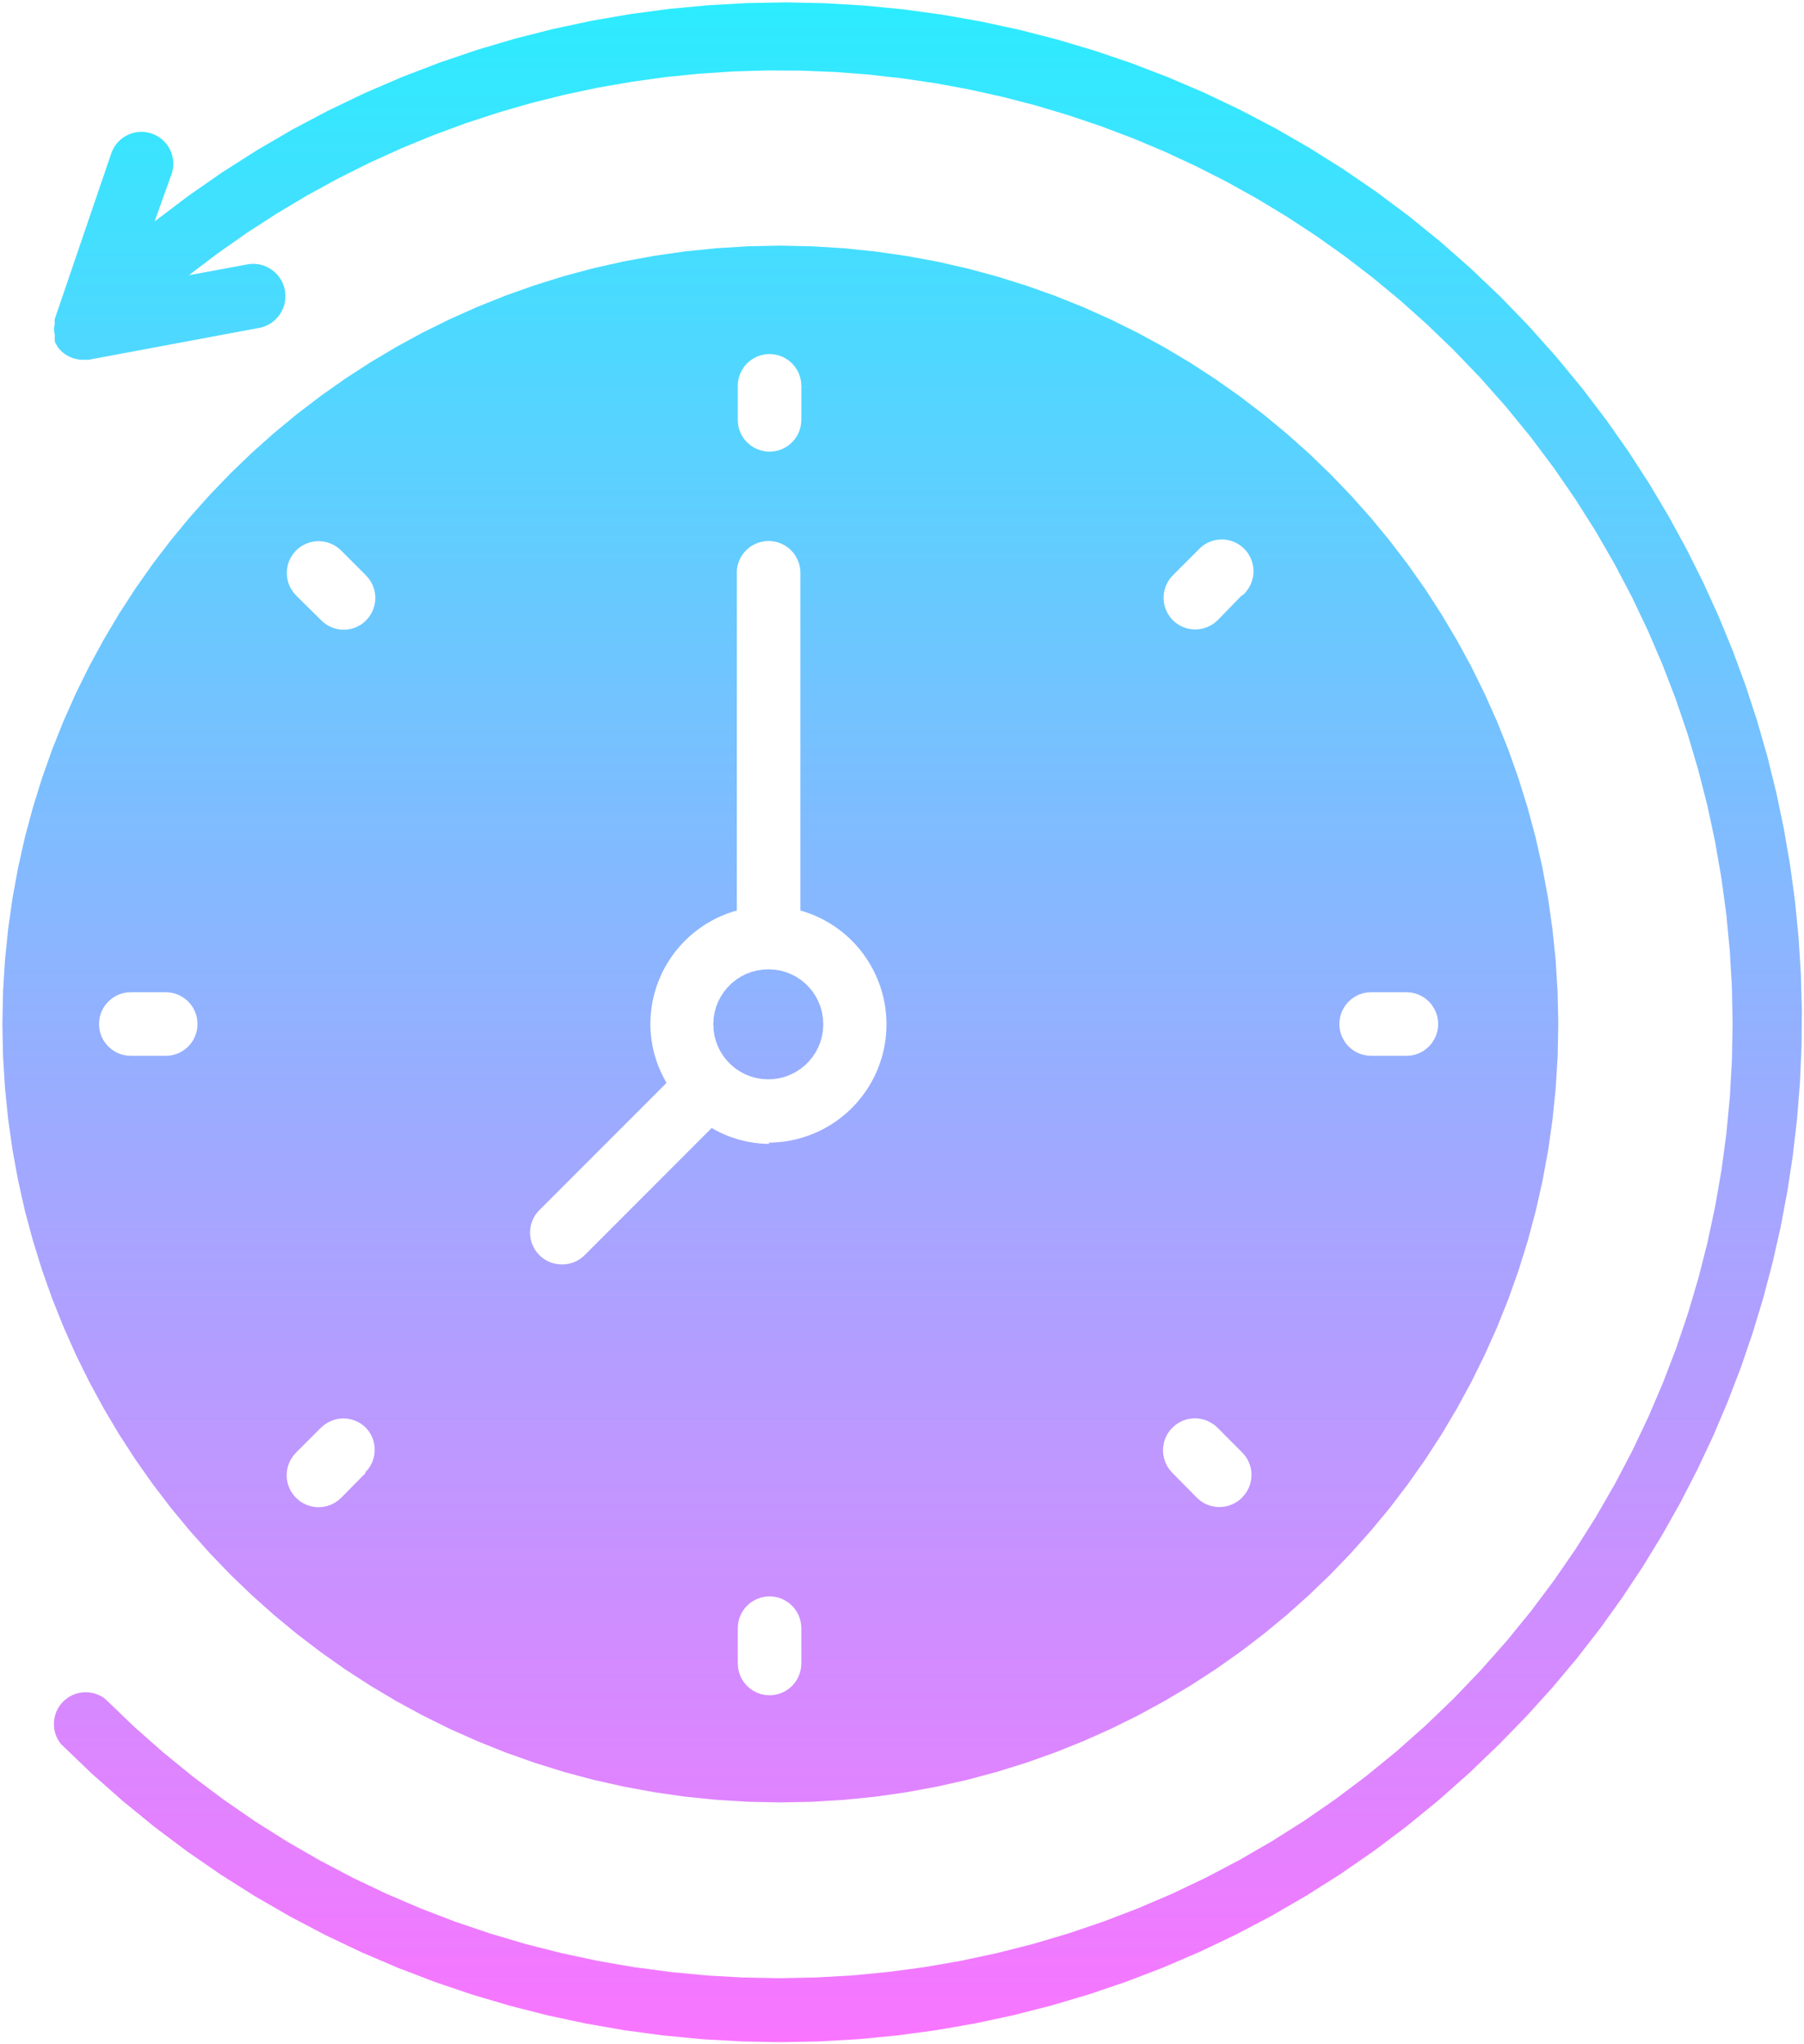 <?xml version="1.0" encoding="UTF-8"?><svg xmlns="http://www.w3.org/2000/svg" xmlns:xlink="http://www.w3.org/1999/xlink" height="472.7" preserveAspectRatio="xMidYMid meet" version="1.0" viewBox="41.8 13.2 417.4 472.7" width="417.4" zoomAndPan="magnify"><defs><linearGradient gradientUnits="userSpaceOnUse" id="b" x1="250.53" x2="250.53" xlink:actuate="onLoad" xlink:show="other" xlink:type="simple" xmlns:xlink="http://www.w3.org/1999/xlink" y1="13.75" y2="485.44"><stop offset="0%" stop-color="#2cecff"/><stop offset="100%" stop-color="#f975ff"/></linearGradient><path d="M241.86 14.49L250.85 15.37L259.8 16.59L268.7 18.16L277.54 20.06L286.3 22.31L294.98 24.89L303.57 27.8L312.06 31.06L320.43 34.64L328.67 38.56L336.78 42.81L344.74 47.38L352.55 52.29L360.19 57.52L367.65 63.08L374.92 68.97L381.99 75.18L388.85 81.71L395.49 88.56L401.89 95.73L408.06 103.22L413.48 110.35L418.59 117.63L423.39 125.04L427.88 132.58L432.06 140.24L435.94 148L439.51 155.87L442.78 163.84L445.74 171.89L448.39 180.01L450.74 188.2L452.78 196.45L454.52 204.75L455.96 213.09L457.1 221.47L457.93 229.86L458.47 238.28L458.7 246.7L458.63 255.12L458.26 263.53L457.59 271.93L456.63 280.29L455.36 288.62L453.8 296.91L451.94 305.14L449.79 313.31L447.33 321.41L444.59 329.44L441.54 337.37L438.21 345.21L434.57 352.95L430.65 360.57L426.43 368.08L421.92 375.45L417.12 382.68L412.03 389.77L406.64 396.7L400.97 403.46L395 410.06L388.75 416.47L381.76 423.19L374.56 429.57L367.17 435.6L359.59 441.29L351.85 446.63L343.94 451.63L335.89 456.29L327.69 460.6L319.37 464.56L310.93 468.18L302.38 471.46L293.74 474.39L285.01 476.98L276.2 479.22L267.33 481.12L258.41 482.67L249.44 483.88L240.45 484.75L231.43 485.27L222.4 485.44L213.36 485.27L204.34 484.76L195.35 483.9L186.38 482.7L177.45 481.15L168.58 479.26L159.78 477.02L151.04 474.44L142.4 471.51L133.85 468.24L125.4 464.63L117.08 460.67L108.88 456.36L100.82 451.71L92.92 446.72L85.17 441.38L77.59 435.7L70.2 429.67L62.99 423.3L55.99 416.58L55.91 416.5L55.88 416.47L55.7 416.23L55.52 415.98L55.36 415.73L55.21 415.48L55.07 415.22L54.95 414.96L54.83 414.69L54.72 414.42L54.63 414.15L54.55 413.87L54.47 413.6L54.41 413.32L54.36 413.04L54.32 412.76L54.29 412.48L54.28 412.19L54.27 411.91L54.27 411.63L54.29 411.35L54.32 411.07L54.35 410.79L54.4 410.51L54.46 410.23L54.53 409.96L54.6 409.68L54.69 409.42L54.79 409.15L54.9 408.89L55.03 408.63L55.16 408.37L55.3 408.13L55.45 407.88L55.61 407.64L55.78 407.41L55.97 407.18L56.16 406.96L56.36 406.74L56.57 406.53L56.8 406.33L57.03 406.14L57.23 405.98L57.44 405.83L57.65 405.69L57.86 405.56L58.08 405.43L58.3 405.32L58.52 405.21L58.75 405.11L58.98 405.02L59.21 404.93L59.44 404.85L59.68 404.79L59.91 404.73L60.15 404.67L60.39 404.63L60.63 404.59L60.87 404.56L61.11 404.54L61.36 404.53L61.6 404.52L61.84 404.53L62.08 404.54L62.32 404.56L62.57 404.58L62.81 404.62L63.05 404.66L63.28 404.71L63.52 404.77L63.76 404.84L63.99 404.91L64.22 405L64.45 405.09L64.68 405.19L64.9 405.29L65.12 405.41L65.34 405.53L65.55 405.66L65.77 405.8L65.97 405.95L66.18 406.1L72.74 412.4L79.49 418.37L86.42 424.02L93.53 429.35L100.79 434.36L108.21 439.04L115.76 443.39L123.45 447.43L131.25 451.14L139.17 454.53L147.18 457.6L155.29 460.34L163.48 462.76L171.73 464.85L180.05 466.63L188.42 468.08L196.82 469.2L205.26 470.01L213.72 470.49L222.18 470.65L230.65 470.48L239.1 470L247.54 469.18L255.95 468.05L264.31 466.59L272.63 464.81L280.88 462.71L289.07 460.28L297.17 457.53L305.18 454.46L313.1 451.07L320.9 447.35L328.58 443.31L336.13 438.94L343.54 434.26L350.8 429.25L357.9 423.91L364.83 418.26L371.58 412.28L378.14 405.98L384.43 399.41L390.41 392.66L396.06 385.73L401.38 378.62L406.39 371.36L411.07 363.95L415.43 356.39L419.46 348.71L423.17 340.9L426.56 332.98L429.63 324.97L432.37 316.86L434.79 308.68L436.89 300.42L438.66 292.1L440.11 283.74L441.24 275.33L442.04 266.89L442.52 258.44L442.68 249.97L442.52 241.5L442.03 233.05L441.22 224.61L440.08 216.21L438.63 207.84L436.85 199.53L434.74 191.27L432.32 183.09L429.57 174.98L426.49 166.97L423.1 159.06L419.38 151.25L415.34 143.57L410.98 136.02L406.29 128.61L401.28 121.35L395.95 114.25L390.29 107.32L384.31 100.57L378.01 94.02L371.99 88.23L365.81 82.7L359.47 77.45L352.98 72.47L346.34 67.76L339.57 63.32L332.67 59.15L325.65 55.25L318.52 51.63L311.29 48.27L303.97 45.19L296.55 42.39L289.06 39.86L281.49 37.6L273.86 35.62L266.17 33.91L258.44 32.48L250.66 31.33L242.86 30.45L235.03 29.85L227.18 29.53L219.32 29.49L211.47 29.72L203.62 30.24L195.78 31.03L187.97 32.11L180.2 33.46L172.46 35.1L164.76 37.02L157.13 39.22L149.55 41.7L142.05 44.47L134.62 47.52L127.28 50.85L120.04 54.47L112.9 58.37L105.87 62.56L98.95 67.03L92.17 71.79L85.51 76.84L99.04 74.34L99.35 74.29L99.65 74.25L99.95 74.23L100.25 74.22L100.55 74.22L100.85 74.23L101.14 74.26L101.44 74.29L101.72 74.34L102.01 74.4L102.29 74.47L102.57 74.55L102.85 74.64L103.12 74.74L103.38 74.85L103.64 74.98L103.9 75.11L104.15 75.25L104.39 75.4L104.63 75.56L104.86 75.72L105.09 75.9L105.31 76.09L105.52 76.28L105.72 76.48L105.92 76.69L106.11 76.91L106.29 77.14L106.46 77.37L106.63 77.61L106.78 77.86L106.93 78.11L107.06 78.37L107.19 78.64L107.3 78.91L107.41 79.19L107.5 79.48L107.59 79.77L107.66 80.07L107.72 80.37L107.77 80.67L107.8 80.98L107.83 81.28L107.84 81.58L107.84 81.88L107.82 82.17L107.8 82.47L107.76 82.76L107.72 83.05L107.66 83.33L107.59 83.62L107.51 83.89L107.42 84.17L107.32 84.44L107.2 84.7L107.08 84.97L106.95 85.22L106.81 85.47L106.66 85.72L106.5 85.95L106.33 86.19L106.16 86.41L105.97 86.63L105.78 86.84L105.58 87.05L105.37 87.25L105.15 87.43L104.92 87.62L104.69 87.79L104.45 87.95L104.2 88.11L103.95 88.25L103.69 88.39L103.42 88.51L103.15 88.63L102.87 88.73L102.58 88.83L102.29 88.91L101.99 88.98L101.69 89.04L62.28 96.4L61.1 96.4L60.94 96.4L60.78 96.39L60.62 96.39L60.45 96.37L60.29 96.36L60.13 96.34L59.97 96.32L59.81 96.3L59.66 96.27L59.5 96.24L59.34 96.2L59.19 96.16L59.03 96.12L58.88 96.08L58.73 96.03L58.58 95.98L58.43 95.92L58.28 95.86L58.13 95.8L57.99 95.74L57.84 95.67L57.7 95.6L57.56 95.53L57.42 95.45L57.28 95.37L57.14 95.29L57.01 95.2L56.88 95.11L56.75 95.02L56.62 94.93L56.49 94.83L56.36 94.73L56.24 94.62L56.12 94.52L56 94.41L55.88 94.3L55.77 94.18L55.66 94.07L55.55 93.95L55.44 93.82L55.43 93.81L55.41 93.79L55.39 93.77L55.38 93.75L55.36 93.73L55.35 93.71L55.33 93.69L55.32 93.68L55.3 93.66L55.29 93.64L55.27 93.62L55.26 93.6L55.25 93.58L55.23 93.56L55.22 93.54L55.2 93.52L55.19 93.5L55.18 93.48L55.16 93.46L55.15 93.44L55.14 93.42L55.13 93.4L55.11 93.38L55.1 93.36L55.09 93.34L55.08 93.32L55.07 93.3L55.05 93.27L55.04 93.25L55.03 93.23L55.02 93.21L55.01 93.19L55 93.17L54.99 93.15L54.98 93.12L54.97 93.1L54.96 93.08L54.95 93.06L54.94 93.04L54.93 93.01L54.91 92.99L54.9 92.98L54.88 92.96L54.87 92.94L54.85 92.91L54.84 92.89L54.82 92.87L54.81 92.85L54.8 92.83L54.78 92.81L54.77 92.79L54.76 92.77L54.74 92.75L54.73 92.73L54.72 92.7L54.71 92.68L54.7 92.66L54.68 92.64L54.67 92.62L54.66 92.6L54.65 92.57L54.64 92.55L54.63 92.53L54.62 92.51L54.61 92.48L54.6 92.46L54.59 92.44L54.58 92.41L54.57 92.39L54.56 92.37L54.55 92.35L54.54 92.32L54.54 92.3L54.53 92.28L54.52 92.25L54.51 92.23L54.51 92.2L54.5 92.18L54.49 92.16L54.49 92.13L54.48 92.1L54.48 92.06L54.48 92.03L54.47 91.99L54.47 91.96L54.47 91.92L54.47 91.89L54.47 91.85L54.46 91.82L54.46 91.78L54.46 91.75L54.46 91.71L54.46 91.68L54.46 91.64L54.46 91.61L54.45 91.57L54.45 91.54L54.45 91.5L54.45 91.47L54.45 91.43L54.45 91.4L54.45 91.36L54.45 91.33L54.45 91.29L54.46 91.26L54.46 91.22L54.46 91.19L54.46 91.15L54.46 91.12L54.46 91.08L54.46 91.05L54.47 91.01L54.47 90.98L54.47 90.94L54.47 90.91L54.47 90.87L54.48 90.84L54.48 90.81L54.48 90.77L54.49 90.74L54.47 90.67L54.45 90.6L54.44 90.53L54.43 90.46L54.41 90.39L54.4 90.32L54.39 90.25L54.38 90.18L54.37 90.11L54.36 90.04L54.35 89.97L54.35 89.9L54.34 89.83L54.33 89.76L54.33 89.69L54.33 89.62L54.32 89.55L54.32 89.48L54.32 89.41L54.32 89.34L54.32 89.27L54.32 89.2L54.32 89.13L54.33 89.06L54.33 88.99L54.33 88.92L54.34 88.85L54.35 88.78L54.35 88.71L54.36 88.64L54.37 88.57L54.38 88.5L54.39 88.43L54.4 88.36L54.41 88.29L54.43 88.22L54.44 88.15L54.45 88.08L54.47 88.01L54.49 87.94L54.48 87.92L54.48 87.89L54.47 87.86L54.47 87.84L54.46 87.81L54.46 87.79L54.46 87.76L54.45 87.74L54.45 87.71L54.45 87.68L54.44 87.66L54.44 87.63L54.44 87.61L54.44 87.58L54.44 87.56L54.44 87.53L54.43 87.5L54.43 87.48L54.43 87.45L54.43 87.43L54.43 87.4L54.43 87.37L54.43 87.35L54.44 87.32L54.44 87.3L54.44 87.27L54.44 87.25L54.44 87.22L54.44 87.19L54.45 87.17L54.45 87.14L54.45 87.12L54.46 87.09L54.46 87.07L54.46 87.04L54.47 87.01L54.47 86.99L54.48 86.96L54.48 86.94L54.49 86.91L67.57 48.6L67.68 48.32L67.8 48.04L67.93 47.77L68.06 47.51L68.21 47.25L68.37 47L68.53 46.76L68.71 46.53L68.89 46.31L69.08 46.09L69.28 45.88L69.48 45.68L69.69 45.49L69.91 45.31L70.14 45.14L70.37 44.97L70.61 44.82L70.85 44.67L71.1 44.54L71.35 44.41L71.61 44.29L71.87 44.19L72.14 44.09L72.41 44L72.68 43.93L72.96 43.86L73.24 43.81L73.52 43.76L73.8 43.73L74.09 43.7L74.37 43.69L74.66 43.69L74.95 43.7L75.24 43.73L75.53 43.76L75.83 43.81L76.12 43.87L76.41 43.94L76.7 44.02L76.99 44.12L77.27 44.22L77.55 44.34L77.82 44.47L78.08 44.61L78.34 44.76L78.58 44.91L78.82 45.08L79.06 45.25L79.28 45.43L79.5 45.62L79.7 45.82L79.9 46.03L80.09 46.24L80.28 46.46L80.45 46.68L80.61 46.91L80.77 47.15L80.91 47.39L81.05 47.64L81.18 47.89L81.29 48.15L81.4 48.41L81.5 48.68L81.58 48.95L81.66 49.22L81.73 49.5L81.78 49.78L81.83 50.06L81.86 50.35L81.88 50.63L81.89 50.92L81.89 51.21L81.88 51.5L81.86 51.79L81.83 52.08L81.78 52.37L81.72 52.66L81.65 52.95L81.57 53.24L81.47 53.53L77.57 64.41L85.31 58.55L93.2 53.06L101.25 47.94L109.43 43.17L117.75 38.77L126.18 34.73L134.73 31.05L143.37 27.73L152.1 24.76L160.91 22.15L169.78 19.9L178.71 18L187.68 16.45L196.69 15.25L205.72 14.41L214.76 13.91L223.81 13.75L232.85 13.95L241.86 14.49ZM237.11 70.61L244.37 71.36L251.53 72.39L258.61 73.69L265.59 75.27L272.46 77.12L279.22 79.23L285.86 81.59L292.38 84.2L298.77 87.06L305.03 90.15L311.15 93.48L317.12 97.03L322.94 100.81L328.6 104.8L334.1 108.99L339.43 113.4L344.59 117.99L349.57 122.79L354.36 127.76L358.96 132.92L363.36 138.25L367.56 143.75L371.55 149.41L375.32 155.24L378.87 161.21L382.2 167.32L385.29 173.58L388.15 179.97L390.76 186.49L393.12 193.14L395.23 199.9L397.08 206.77L398.66 213.74L399.97 220.82L400.99 227.99L401.74 235.24L402.19 242.58L402.35 250L402.2 257.42L401.76 264.76L401.02 272.02L400 279.2L398.7 286.28L397.12 293.26L395.28 300.13L393.18 306.89L390.82 313.54L388.21 320.06L385.35 326.46L382.26 332.72L378.94 338.84L375.38 344.82L371.61 350.64L367.62 356.31L363.43 361.81L359.02 367.14L354.42 372.3L349.63 377.28L344.65 382.07L339.5 386.67L334.16 391.07L328.66 395.27L322.99 399.26L317.17 403.03L311.19 406.58L305.07 409.91L298.81 413L292.42 415.85L285.89 418.46L279.25 420.82L272.48 422.93L265.61 424.77L258.63 426.34L251.55 427.64L244.38 428.67L237.12 429.4L229.77 429.85L222.35 430L214.93 429.85L207.59 429.4L200.33 428.67L193.16 427.64L186.08 426.34L179.1 424.77L172.22 422.93L165.46 420.82L158.81 418.46L152.29 415.85L145.89 413L139.63 409.91L133.51 406.58L127.54 403.03L121.71 399.26L116.05 395.27L110.54 391.07L105.21 386.67L100.05 382.07L95.07 377.28L90.28 372.3L85.68 367.14L81.28 361.81L77.08 356.31L73.09 350.64L69.32 344.82L65.77 338.84L62.44 332.72L59.35 326.46L56.5 320.06L53.89 313.54L51.53 306.89L49.43 300.13L47.58 293.26L46.01 286.28L44.71 279.2L43.69 272.02L42.95 264.76L42.5 257.42L42.35 250L42.5 242.58L42.95 235.24L43.69 227.98L44.71 220.8L46.01 213.72L47.58 206.74L49.43 199.87L51.53 193.11L53.89 186.46L56.5 179.94L59.35 173.54L62.44 167.28L65.77 161.16L69.32 155.18L73.09 149.36L77.08 143.69L81.28 138.19L85.68 132.86L90.28 127.7L95.07 122.72L100.05 117.93L105.21 113.33L110.54 108.93L116.05 104.73L121.71 100.74L127.54 96.97L133.51 93.42L139.63 90.09L145.89 87L152.29 84.15L158.81 81.54L165.46 79.18L172.22 77.07L179.1 75.23L186.08 73.66L193.16 72.36L200.33 71.33L207.59 70.6L214.93 70.15L222.35 70L229.77 70.16L237.11 70.61ZM217.9 382.62L216.99 382.93L216.14 383.36L215.36 383.89L214.65 384.51L214.03 385.21L213.5 385.99L213.08 386.84L212.76 387.75L212.57 388.71L212.5 389.71L212.5 397.87L212.57 398.87L212.76 399.82L213.08 400.73L213.5 401.58L214.03 402.36L214.65 403.07L215.36 403.69L216.14 404.22L216.99 404.64L217.9 404.96L218.86 405.15L219.85 405.22L220.85 405.15L221.81 404.96L222.72 404.64L223.56 404.22L224.35 403.69L225.05 403.07L225.67 402.36L226.2 401.58L226.63 400.73L226.94 399.82L227.14 398.87L227.21 397.87L227.21 389.71L227.14 388.71L226.94 387.75L226.63 386.84L226.2 385.99L225.67 385.21L225.05 384.51L224.35 383.89L223.56 383.36L222.72 382.93L221.81 382.62L220.85 382.42L219.85 382.35L218.86 382.42L217.9 382.62ZM119.36 341.45L118.46 341.76L117.59 342.18L116.78 342.72L116.03 343.38L110.29 349.12L110.29 349.12L110.27 349.14L110.25 349.16L109.6 349.92L109.06 350.73L108.65 351.6L108.35 352.5L108.18 353.43L108.12 354.37L108.18 355.31L108.37 356.23L108.67 357.13L109.09 358L109.63 358.81L110.29 359.56L110.3 359.57L110.32 359.58L110.34 359.6L111.09 360.26L111.91 360.79L112.78 361.21L113.68 361.5L114.61 361.68L115.54 361.73L116.48 361.67L117.41 361.49L118.31 361.18L119.17 360.76L119.99 360.22L120.74 359.56L126.47 353.75L126.25 353.75L126.92 353.01L127.47 352.21L127.91 351.36L128.22 350.47L128.42 349.55L128.5 348.61L128.46 347.67L128.3 346.75L128.02 345.84L127.63 344.97L127.11 344.15L126.47 343.38L126.46 343.38L126.45 343.36L126.43 343.34L125.67 342.68L124.86 342.15L123.99 341.73L123.09 341.44L122.16 341.26L121.22 341.21L120.28 341.27L119.36 341.45ZM316.45 341.41L315.54 341.7L314.67 342.12L313.85 342.65L313.09 343.31L312.42 344.06L311.88 344.87L311.45 345.74L311.14 346.64L310.96 347.57L310.89 348.51L310.94 349.46L311.12 350.39L311.41 351.3L311.82 352.17L312.36 352.99L313.01 353.75L318.75 359.56L319.11 359.89L319.48 360.2L319.88 360.47L320.29 360.73L320.71 360.95L321.15 361.15L321.6 361.31L322.06 361.45L322.53 361.56L323 361.63L323.48 361.68L323.97 361.69L324.45 361.67L324.93 361.62L325.4 361.55L325.86 361.44L326.31 361.3L326.75 361.13L327.19 360.94L327.6 360.71L328.01 360.46L328.39 360.19L328.77 359.89L329.12 359.56L329.13 359.54L329.15 359.53L329.16 359.52L329.83 358.77L330.37 357.96L330.8 357.1L331.11 356.2L331.3 355.28L331.37 354.34L331.32 353.4L331.15 352.47L330.86 351.57L330.45 350.7L329.92 349.88L329.26 349.12L323.53 343.38L322.78 342.72L321.96 342.17L321.1 341.74L320.2 341.44L319.27 341.25L318.32 341.18L317.38 341.24L316.45 341.41ZM219.03 138.33L218.73 138.36L218.44 138.41L218.15 138.46L217.87 138.52L217.58 138.6L217.31 138.68L217.04 138.78L216.77 138.89L216.51 139L216.25 139.13L216 139.27L215.76 139.41L215.52 139.56L215.29 139.73L215.07 139.9L214.85 140.08L214.64 140.27L214.43 140.46L214.24 140.67L214.05 140.88L213.87 141.09L213.7 141.32L213.54 141.55L213.38 141.79L213.24 142.03L213.1 142.28L212.97 142.54L212.86 142.8L212.75 143.07L212.65 143.34L212.57 143.61L212.49 143.89L212.43 144.18L212.38 144.47L212.33 144.76L212.3 145.06L212.29 145.36L212.28 145.66L212.28 223.75L211.4 224.01L210.54 224.3L209.69 224.61L208.85 224.95L208.03 225.31L207.23 225.7L206.44 226.12L205.67 226.56L204.91 227.02L204.18 227.51L203.46 228.02L202.76 228.55L202.08 229.1L201.41 229.67L200.77 230.26L200.15 230.87L199.54 231.51L198.96 232.16L198.4 232.82L197.86 233.51L197.34 234.21L196.85 234.93L196.38 235.66L195.93 236.41L195.5 237.17L195.1 237.95L194.73 238.74L194.38 239.55L194.05 240.36L193.75 241.19L193.48 242.03L193.23 242.88L193.01 243.74L192.82 244.61L192.66 245.49L192.53 246.38L192.42 247.27L192.34 248.17L192.3 249.08L192.28 250L192.28 250.36L192.29 250.72L192.3 251.08L192.32 251.43L192.34 251.79L192.37 252.15L192.4 252.5L192.44 252.86L192.48 253.21L192.53 253.57L192.58 253.92L192.63 254.27L192.69 254.62L192.76 254.97L192.83 255.32L192.9 255.67L192.98 256.02L193.06 256.36L193.15 256.71L193.24 257.05L193.34 257.4L193.44 257.74L193.55 258.08L193.66 258.42L193.77 258.75L193.89 259.09L194.02 259.42L194.14 259.75L194.28 260.08L194.41 260.41L194.56 260.74L194.7 261.07L194.85 261.39L195.01 261.71L195.17 262.03L195.33 262.35L195.5 262.67L195.67 262.98L195.85 263.29L196.03 263.6L166.62 293.01L166.6 293.03L166.58 293.06L166.37 293.28L166.17 293.5L165.98 293.73L165.8 293.97L165.64 294.21L165.48 294.46L165.34 294.71L165.2 294.97L165.08 295.23L164.97 295.5L164.87 295.76L164.78 296.03L164.7 296.31L164.63 296.58L164.57 296.86L164.52 297.14L164.49 297.42L164.46 297.7L164.45 297.98L164.44 298.27L164.45 298.55L164.47 298.83L164.49 299.11L164.53 299.39L164.58 299.67L164.64 299.95L164.71 300.22L164.8 300.49L164.89 300.76L164.99 301.03L165.11 301.29L165.23 301.55L165.37 301.81L165.51 302.06L165.67 302.31L165.84 302.55L166.02 302.78L166.21 303.01L166.41 303.24L166.62 303.46L166.72 303.56L166.83 303.66L166.94 303.76L167.05 303.85L167.16 303.94L167.27 304.03L167.39 304.12L167.51 304.21L167.62 304.29L167.74 304.37L167.87 304.45L167.99 304.53L168.11 304.6L168.24 304.67L168.36 304.74L168.49 304.8L168.62 304.87L168.75 304.93L168.88 304.99L169.02 305.04L169.15 305.1L169.28 305.15L169.42 305.19L169.56 305.24L169.69 305.28L169.83 305.32L169.97 305.36L170.11 305.39L170.25 305.42L170.39 305.45L170.54 305.48L170.68 305.5L170.82 305.52L170.97 305.54L171.11 305.56L171.25 305.57L171.4 305.58L171.55 305.58L171.69 305.59L171.84 305.59L171.98 305.59L172.13 305.58L172.28 305.58L172.42 305.57L172.57 305.56L172.71 305.54L172.86 305.52L173 305.5L173.14 305.48L173.28 305.45L173.42 305.42L173.57 305.39L173.71 305.36L173.84 305.32L173.98 305.28L174.12 305.24L174.26 305.19L174.39 305.15L174.53 305.1L174.66 305.04L174.79 304.99L174.93 304.93L175.06 304.87L175.18 304.8L175.31 304.74L175.44 304.67L175.56 304.6L175.69 304.53L175.81 304.45L175.93 304.37L176.05 304.29L176.17 304.21L176.29 304.12L176.4 304.03L176.52 303.94L176.63 303.85L176.74 303.76L176.85 303.66L176.95 303.56L177.06 303.46L206.47 274.04L206.78 274.22L207.08 274.39L207.39 274.56L207.71 274.72L208.02 274.88L208.33 275.04L208.65 275.19L208.97 275.34L209.29 275.48L209.61 275.62L209.94 275.75L210.26 275.88L210.59 276.01L210.92 276.13L211.25 276.24L211.58 276.36L211.91 276.46L212.25 276.57L212.58 276.67L212.92 276.76L213.26 276.85L213.6 276.94L213.94 277.02L214.28 277.1L214.62 277.17L214.96 277.24L215.31 277.3L215.65 277.36L216 277.42L216.35 277.47L216.7 277.51L217.04 277.55L217.39 277.59L217.74 277.62L218.09 277.65L218.44 277.67L218.8 277.69L219.15 277.71L219.5 277.72L219.85 277.72L219.63 277.43L220.55 277.41L221.45 277.36L222.35 277.28L223.25 277.18L224.13 277.04L225.01 276.88L225.88 276.69L226.73 276.47L227.58 276.22L228.42 275.95L229.25 275.65L230.06 275.33L230.86 274.98L231.65 274.61L232.43 274.21L233.19 273.78L233.94 273.34L234.67 272.87L235.39 272.38L236.09 271.86L236.77 271.32L237.44 270.77L238.09 270.19L238.72 269.59L239.33 268.97L239.93 268.33L240.5 267.67L241.05 266.99L241.58 266.29L242.09 265.57L242.58 264.84L243.04 264.09L243.49 263.32L243.9 262.54L244.3 261.74L244.66 260.92L245.01 260.09L245.32 259.24L245.61 258.38L245.88 257.51L246.16 256.42L246.4 255.32L246.59 254.23L246.74 253.14L246.84 252.05L246.9 250.96L246.91 249.88L246.88 248.81L246.81 247.74L246.7 246.68L246.55 245.62L246.35 244.58L246.12 243.55L245.85 242.53L245.54 241.52L245.19 240.53L244.8 239.55L244.38 238.59L243.92 237.64L243.42 236.72L242.89 235.81L242.33 234.92L241.73 234.06L241.1 233.22L240.43 232.4L239.74 231.61L239.01 230.84L238.25 230.1L237.46 229.39L236.65 228.71L235.8 228.06L234.93 227.44L234.02 226.85L233.1 226.3L232.14 225.78L231.16 225.3L230.15 224.85L229.12 224.45L228.06 224.08L226.99 223.75L226.99 145.66L226.98 145.36L226.96 145.06L226.93 144.76L226.89 144.47L226.84 144.18L226.77 143.89L226.7 143.61L226.61 143.34L226.51 143.07L226.41 142.8L226.29 142.54L226.16 142.28L226.03 142.03L225.88 141.79L225.73 141.55L225.57 141.32L225.4 141.09L225.22 140.88L225.03 140.67L224.83 140.46L224.63 140.27L224.42 140.08L224.2 139.9L223.97 139.73L223.74 139.56L223.51 139.41L223.26 139.27L223.01 139.13L222.76 139L222.49 138.89L222.23 138.78L221.96 138.68L221.68 138.6L221.4 138.52L221.11 138.46L220.83 138.41L220.53 138.36L220.24 138.33L219.94 138.31L219.63 138.31L219.33 138.31L219.03 138.33ZM222.35 237.64L223.63 238L224.86 238.48L226.02 239.08L227.1 239.79L228.11 240.61L229.02 241.53L229.84 242.53L230.55 243.62L231.15 244.78L231.63 246L231.99 247.29L232.21 248.62L232.28 250L232.28 250.02L232.28 250.05L232.28 250.12L232.28 250.15L232.2 251.53L231.97 252.87L231.61 254.16L231.12 255.39L230.51 256.56L229.78 257.64L228.95 258.65L228.03 259.57L227.01 260.38L225.92 261.09L224.75 261.69L223.51 262.17L222.22 262.52L220.87 262.73L219.49 262.79L218.1 262.71L216.76 262.48L215.47 262.12L214.24 261.63L213.08 261.02L211.99 260.3L210.98 259.47L210.07 258.54L209.25 257.53L208.54 256.43L207.94 255.26L207.46 254.02L207.12 252.73L206.91 251.39L206.84 250L206.92 248.61L207.15 247.27L207.51 245.98L208 244.75L208.61 243.59L209.34 242.5L210.16 241.5L211.09 240.58L212.11 239.76L213.2 239.05L214.37 238.45L215.61 237.98L216.9 237.63L218.25 237.42L219.63 237.35L221.01 237.43L222.35 237.64ZM358.05 242.71L357.09 242.91L356.18 243.22L355.33 243.65L354.55 244.18L353.84 244.8L353.22 245.51L352.7 246.29L352.27 247.14L351.95 248.05L351.76 249L351.69 250L351.76 251L351.95 251.95L352.27 252.86L352.7 253.71L353.22 254.49L353.84 255.2L354.55 255.82L355.33 256.35L356.18 256.78L357.09 257.09L358.05 257.29L359.04 257.35L367.21 257.35L368.2 257.29L369.16 257.09L370.07 256.78L370.92 256.35L371.7 255.82L372.41 255.2L373.03 254.49L373.55 253.71L373.98 252.86L374.3 251.95L374.49 251L374.56 250L374.49 249L374.3 248.05L373.98 247.14L373.55 246.29L373.03 245.51L372.41 244.8L371.7 244.18L370.92 243.65L370.07 243.22L369.16 242.91L368.2 242.71L367.21 242.65L359.04 242.65L358.05 242.71ZM71.06 242.71L70.1 242.91L69.2 243.22L68.35 243.65L67.57 244.18L66.86 244.8L66.24 245.51L65.71 246.29L65.28 247.14L64.97 248.05L64.77 249L64.71 250L64.77 251L64.97 251.95L65.28 252.86L65.71 253.71L66.24 254.49L66.86 255.2L67.57 255.82L68.35 256.35L69.2 256.78L70.1 257.09L71.06 257.29L72.06 257.35L80.15 257.35L81.14 257.29L82.1 257.09L83.01 256.78L83.86 256.35L84.64 255.82L85.35 255.2L85.97 254.49L86.5 253.71L86.92 252.86L87.24 251.95L87.43 251L87.5 250L87.43 249L87.24 248.05L86.92 247.14L86.5 246.29L85.97 245.51L85.35 244.8L84.64 244.18L83.86 243.65L83.01 243.22L82.1 242.91L81.14 242.71L80.15 242.65L72.06 242.65L71.06 242.71ZM113.62 138.59L112.72 138.89L111.86 139.31L111.04 139.85L110.29 140.51L109.64 141.27L109.11 142.08L108.69 142.94L108.39 143.84L108.22 144.76L108.16 145.7L108.22 146.63L108.39 147.56L108.69 148.46L109.11 149.32L109.64 150.13L110.29 150.88L116.1 156.62L116.45 156.95L116.82 157.26L117.21 157.54L117.61 157.8L118.03 158.03L118.46 158.23L118.9 158.4L119.36 158.55L119.82 158.66L120.29 158.75L120.77 158.8L121.25 158.82L121.74 158.81L122.23 158.76L122.71 158.69L123.18 158.58L123.65 158.44L124.1 158.27L124.54 158.07L124.97 157.84L125.38 157.58L125.78 157.3L126.16 156.99L126.51 156.65L127.17 155.89L127.7 155.08L128.12 154.21L128.41 153.31L128.59 152.38L128.65 151.44L128.58 150.5L128.4 149.58L128.1 148.68L127.67 147.81L127.13 147L126.47 146.25L120.74 140.51L120.73 140.51L120.71 140.49L120.69 140.47L119.94 139.82L119.12 139.28L118.25 138.87L117.35 138.57L116.42 138.4L115.48 138.34L114.55 138.4L113.62 138.59ZM322.98 138.1L322.07 138.35L321.2 138.72L320.37 139.2L319.6 139.8L318.9 140.51L313.16 146.25L312.51 147L311.97 147.81L311.56 148.68L311.26 149.58L311.08 150.5L311.02 151.43L311.08 152.37L311.26 153.29L311.56 154.19L311.97 155.05L312.51 155.87L313.16 156.62L313.91 157.27L314.73 157.81L315.59 158.22L316.49 158.52L317.41 158.7L318.35 158.76L319.28 158.7L320.2 158.52L321.1 158.22L321.96 157.81L322.78 157.27L323.53 156.62L329.12 150.88L329.26 150.88L329.34 150.82L329.41 150.76L329.48 150.69L329.55 150.63L329.61 150.56L329.68 150.5L329.75 150.43L329.81 150.36L329.88 150.29L329.94 150.22L330 150.15L330.07 150.08L330.66 149.28L331.14 148.42L331.49 147.53L331.72 146.61L331.83 145.67L331.81 144.73L331.68 143.8L331.43 142.89L331.06 142.01L330.58 141.18L329.98 140.41L329.26 139.71L328.46 139.11L327.61 138.64L326.71 138.29L325.79 138.06L324.86 137.95L323.91 137.97L322.98 138.1ZM217.9 95.34L216.99 95.65L216.14 96.08L215.36 96.61L214.65 97.23L214.03 97.93L213.5 98.72L213.08 99.56L212.76 100.47L212.57 101.43L212.5 102.43L212.5 110.29L212.57 111.29L212.76 112.25L213.08 113.16L213.5 114.01L214.03 114.79L214.65 115.49L215.36 116.11L216.14 116.64L216.99 117.07L217.9 117.38L218.86 117.58L219.85 117.65L220.85 117.58L221.81 117.38L222.72 117.07L223.56 116.64L224.35 116.11L225.05 115.49L225.67 114.79L226.2 114.01L226.63 113.16L226.94 112.25L227.14 111.29L227.21 110.29L227.21 102.43L227.14 101.43L226.94 100.47L226.63 99.56L226.2 98.72L225.67 97.93L225.05 97.23L224.35 96.61L223.56 96.08L222.72 95.65L221.81 95.34L220.85 95.14L219.85 95.07L218.86 95.14L217.9 95.34Z" id="a"/></defs><g><g><g><use fill="url(#b)" xlink:actuate="onLoad" xlink:href="#a" xlink:show="embed" xlink:type="simple" xmlns:xlink="http://www.w3.org/1999/xlink"/><g><use fill-opacity="0" stroke="#000" stroke-opacity="0" xlink:actuate="onLoad" xlink:href="#a" xlink:show="embed" xlink:type="simple" xmlns:xlink="http://www.w3.org/1999/xlink"/></g></g></g></g></svg>